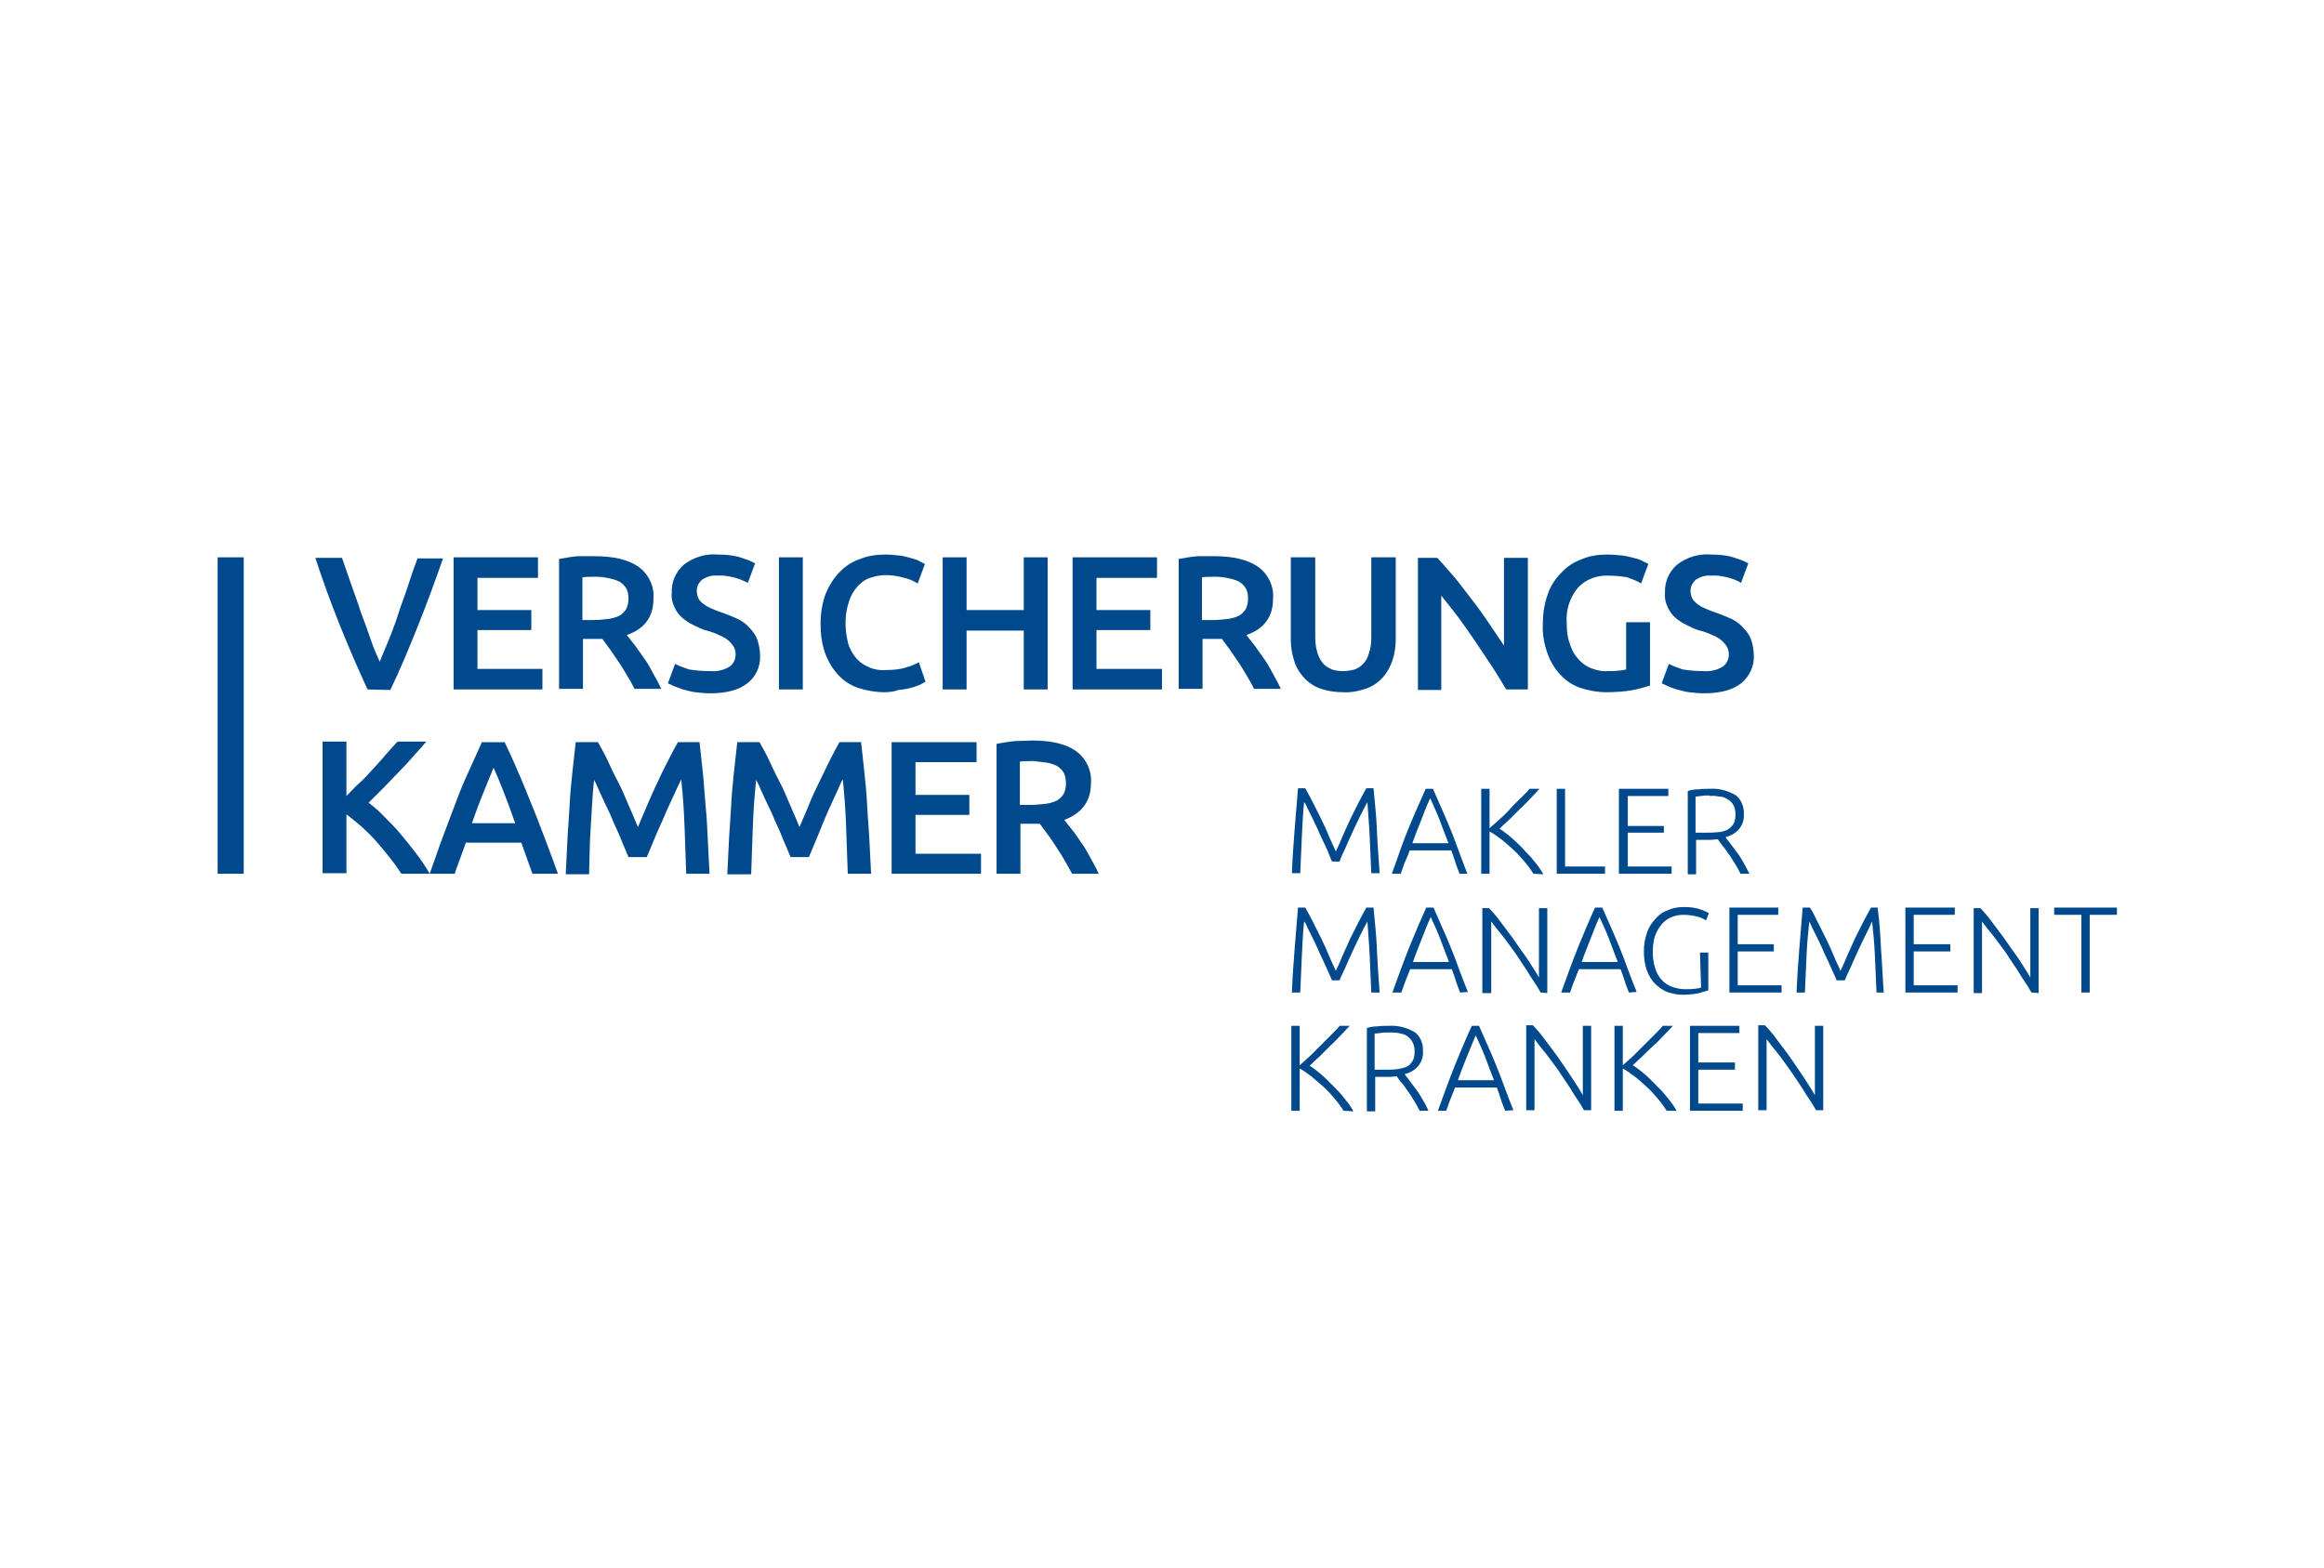 <?xml version="1.0" encoding="utf-8"?>
<!-- Generator: Adobe Illustrator 26.0.3, SVG Export Plug-In . SVG Version: 6.00 Build 0)  -->
<svg version="1.1" id="Maklermanagement" xmlns="http://www.w3.org/2000/svg" xmlns:xlink="http://www.w3.org/1999/xlink" x="0px"
	 y="0px" viewBox="0 0 418.6 282.4" style="enable-background:new 0 0 418.6 282.4;" xml:space="preserve">
<style type="text/css">
	.st0{fill:#FFFFFF;}
	.st1{fill:#00498D;}
</style>
<polygon class="st0" points="418.6,282.4 0,282.4 0,0 418.6,0 "/>
<path class="st1" d="M239.9,155.2c-0.1-0.4-0.4-0.9-0.6-1.5s-0.6-1.3-0.9-2s-0.7-1.4-1-2.2l-1-2.1l-0.9-1.8
	c-0.2-0.5-0.4-0.9-0.6-1.1c-0.2,1.8-0.3,3.8-0.4,6s-0.2,4.4-0.3,6.8h-1.5c0.1-2.8,0.3-5.4,0.5-8s0.4-5,0.6-7.3h1.3
	c0.4,0.7,0.9,1.6,1.4,2.6s1,2,1.5,3s1,2.1,1.4,3.1s0.9,1.9,1.2,2.7c0.4-0.8,0.8-1.7,1.2-2.7l1.4-3.1c0.5-1,1-2,1.5-3s1-1.8,1.4-2.6
	h1.3c0.2,2.3,0.5,4.8,0.6,7.3s0.3,5.2,0.5,8H247c-0.1-2.4-0.2-4.6-0.3-6.8s-0.3-4.1-0.4-6c-0.1,0.2-0.3,0.6-0.6,1.1l-0.9,1.8
	c-0.3,0.7-0.7,1.4-1,2.1s-0.7,1.5-1,2.2s-0.6,1.4-0.9,2s-0.5,1.1-0.6,1.5H239.9z"/>
<path class="st1" d="M262.9,157.4c-0.3-0.8-0.6-1.5-0.8-2.2s-0.5-1.4-0.7-2h-7.5c-0.2,0.7-0.5,1.3-0.8,2s-0.5,1.4-0.8,2.2h-1.6
	c0.6-1.6,1.1-3.1,1.6-4.5s1-2.7,1.5-3.9s1-2.4,1.5-3.5s1-2.3,1.5-3.4h1.3c0.5,1.1,1,2.3,1.5,3.4s1,2.3,1.5,3.5s1,2.5,1.5,3.9
	s1.1,2.9,1.7,4.5H262.9z M257.6,143.8c-0.6,1.3-1.1,2.6-1.6,3.9c-0.5,1.3-1.1,2.7-1.6,4.2h6.5c-0.6-1.5-1.1-2.9-1.6-4.2
	S258.2,145.1,257.6,143.8"/>
<path class="st1" d="M276.2,157.4c-0.5-0.8-1.1-1.6-1.7-2.3s-1.3-1.5-2-2.1s-1.4-1.3-2.1-1.8s-1.3-1-2.1-1.4v7.6h-1.5v-15.3h1.5v7.1
	c0.6-0.5,1.2-1.1,1.9-1.7s1.4-1.3,2-2s1.3-1.3,1.9-1.9s1.1-1.1,1.4-1.5h1.8l-1.5,1.6c-0.6,0.6-1.2,1.3-1.9,1.9l-2,2
	c-0.7,0.6-1.3,1.2-1.8,1.7c0.5,0.3,0.9,0.6,1.4,1s1,0.8,1.5,1.3s1,0.9,1.5,1.5s1,1,1.4,1.5s0.8,1,1.2,1.5c0.3,0.4,0.6,0.9,0.9,1.4
	L276.2,157.4z"/>
<polygon class="st1" points="289.1,156.1 289.1,157.4 280.4,157.4 280.4,142.1 281.9,142.1 281.9,156.1 "/>
<polygon class="st1" points="291.6,157.4 291.6,142.1 300.5,142.1 300.5,143.4 293.2,143.4 293.2,148.8 299.7,148.8 299.7,150 
	293.2,150 293.2,156.1 301.1,156.1 301.1,157.4 "/>
<path class="st1" d="M314.1,146.7c0.1,1-0.3,2-0.9,2.7s-1.5,1.2-2.4,1.4c0.2,0.3,0.5,0.7,0.9,1.2s0.8,1.1,1.2,1.6s0.8,1.2,1.2,1.9
	s0.7,1.3,1,1.9h-1.6c-0.3-0.6-0.6-1.2-1-1.8s-0.7-1.2-1.1-1.7s-0.7-1.1-1.1-1.5l-0.9-1.2c-0.5,0-0.9,0.1-1.4,0.1h-2.5v6.2H304v-15
	c0.6-0.2,1.2-0.3,1.9-0.3c0.7-0.1,1.4-0.1,2-0.1c1.7-0.1,3.3,0.3,4.8,1.2C313.6,144,314.2,145.4,314.1,146.7 M307.9,143.3
	c-0.6,0-1,0-1.5,0.1l-1,0.1v6.5h2.1c0.7,0,1.3,0,2-0.1c0.6,0,1.1-0.2,1.6-0.4c0.4-0.2,0.8-0.6,1.1-1c0.3-0.5,0.4-1.1,0.4-1.8
	c0-0.6-0.1-1.2-0.4-1.7c-0.2-0.4-0.6-0.8-1-1c-0.5-0.3-0.9-0.5-1.5-0.5c-0.6-0.1-1.1-0.2-1.7-0.1"/>
<path class="st1" d="M239.9,176.6c-0.1-0.4-0.4-0.9-0.6-1.4s-0.6-1.3-0.9-2s-0.7-1.4-1-2.2l-1-2.1l-0.9-1.8
	c-0.2-0.5-0.4-0.9-0.6-1.1c-0.2,1.8-0.3,3.8-0.4,6c-0.1,2.1-0.2,4.4-0.3,6.8h-1.5c0.1-2.8,0.3-5.4,0.5-8s0.4-5,0.6-7.3h1.3
	c0.4,0.7,0.9,1.6,1.4,2.6s1,2,1.5,3s1,2.1,1.4,3.1s0.9,1.9,1.2,2.7c0.4-0.8,0.8-1.7,1.2-2.7l1.4-3.1c0.5-1,1-2,1.5-3s1-1.8,1.4-2.6
	h1.3c0.2,2.3,0.5,4.8,0.6,7.3s0.3,5.2,0.5,8H247c-0.1-2.4-0.2-4.6-0.3-6.8s-0.3-4.2-0.4-6c-0.1,0.2-0.3,0.6-0.6,1.1l-0.9,1.8
	c-0.3,0.7-0.7,1.4-1,2.1s-0.7,1.5-1,2.2s-0.6,1.4-0.9,2s-0.5,1.1-0.6,1.4H239.9z"/>
<path class="st1" d="M263,178.8c-0.3-0.8-0.6-1.5-0.8-2.2s-0.5-1.4-0.7-2H254c-0.3,0.7-0.5,1.3-0.8,2l-0.8,2.2h-1.6
	c0.6-1.6,1.1-3.1,1.6-4.4s1-2.7,1.5-3.9s1-2.4,1.5-3.6c0.5-1.1,1-2.3,1.5-3.4h1.3c0.5,1.1,1,2.3,1.5,3.4s1,2.3,1.5,3.5
	s1,2.5,1.5,3.9s1.1,2.9,1.7,4.4L263,178.8z M257.7,165.2c-0.6,1.3-1.1,2.6-1.6,3.9s-1.1,2.7-1.6,4.2h6.5c-0.6-1.5-1.1-2.9-1.6-4.2
	S258.3,166.5,257.7,165.2"/>
<path class="st1" d="M277.5,178.8c-0.3-0.5-0.6-1.1-1.1-1.8s-0.9-1.4-1.4-2.2s-1.1-1.6-1.6-2.4s-1.1-1.6-1.7-2.4s-1.1-1.5-1.7-2.2
	s-1-1.3-1.4-1.8v12.9H267v-15.3h1.2c0.8,0.8,1.6,1.8,2.4,2.9s1.7,2.2,2.5,3.4s1.6,2.2,2.3,3.3s1.3,2,1.8,2.9v-12.5h1.5v15.3
	L277.5,178.8L277.5,178.8z"/>
<path class="st1" d="M293.4,178.8c-0.3-0.8-0.6-1.5-0.8-2.2s-0.5-1.4-0.7-2h-7.5c-0.3,0.7-0.5,1.3-0.8,2s-0.5,1.4-0.8,2.2h-1.6
	c0.6-1.6,1.1-3.1,1.6-4.4s1-2.7,1.5-3.9s1-2.4,1.5-3.6s1-2.3,1.5-3.4h1.3c0.5,1.1,1,2.3,1.5,3.4s1,2.3,1.5,3.5s1,2.5,1.5,3.9
	s1.1,2.9,1.7,4.4L293.4,178.8z M288.1,165.2c-0.6,1.3-1.1,2.6-1.6,3.9c-0.5,1.3-1.1,2.7-1.6,4.2h6.5c-0.6-1.5-1.1-2.9-1.6-4.2
	S288.7,166.5,288.1,165.2"/>
<path class="st1" d="M306.2,171.6h1.5v6.8c-0.5,0.2-1.1,0.3-1.6,0.5c-1,0.2-2,0.3-3,0.3s-1.9-0.2-2.8-0.5c-0.8-0.3-1.6-0.9-2.2-1.5
	c-0.7-0.7-1.2-1.6-1.5-2.5c-0.4-1.1-0.5-2.3-0.5-3.4c0-1.2,0.2-2.3,0.6-3.4c0.3-0.9,0.9-1.8,1.6-2.5c0.6-0.7,1.4-1.2,2.3-1.5
	c0.9-0.4,1.8-0.5,2.8-0.5s1.9,0.1,2.8,0.4c0.6,0.2,1.1,0.4,1.6,0.7l-0.5,1.3c-0.5-0.3-1.1-0.6-1.7-0.7c-0.8-0.2-1.5-0.3-2.3-0.3
	c-0.7,0-1.5,0.1-2.2,0.4c-0.7,0.3-1.3,0.7-1.8,1.3s-0.9,1.3-1.2,2.1c-0.3,0.9-0.4,1.9-0.4,2.9c0,0.9,0.1,1.9,0.4,2.8
	c0.2,0.8,0.6,1.5,1.1,2.1s1.1,1,1.8,1.3c0.8,0.3,1.6,0.5,2.5,0.5c0.6,0,1.3,0,1.9-0.1c0.3,0,0.7-0.1,1-0.2L306.2,171.6L306.2,171.6z
	"/>
<polygon class="st1" points="311.5,178.8 311.5,163.5 320.3,163.5 320.3,164.8 313,164.8 313,170.1 319.5,170.1 319.5,171.4 
	313,171.4 313,177.5 320.9,177.5 320.9,178.8 "/>
<path class="st1" d="M330.8,176.6c-0.1-0.4-0.4-0.9-0.6-1.4s-0.6-1.3-0.9-2s-0.7-1.4-1-2.2l-1-2.1l-0.9-1.8
	c-0.2-0.5-0.4-0.9-0.5-1.1c-0.2,1.8-0.4,3.8-0.5,6c-0.1,2.1-0.2,4.4-0.3,6.8h-1.5c0.1-2.8,0.3-5.4,0.5-8s0.4-5,0.6-7.3h1.3
	c0.5,0.7,0.9,1.6,1.4,2.6s1,2,1.5,3s1,2.1,1.4,3.1s0.9,1.9,1.2,2.7c0.4-0.8,0.8-1.7,1.2-2.7l1.4-3.1c0.5-1,1-2,1.5-3s1-1.8,1.4-2.6
	h1.2c0.3,2.3,0.5,4.8,0.6,7.3c0.2,2.6,0.3,5.2,0.5,8H338c-0.1-2.4-0.2-4.6-0.3-6.8s-0.3-4.2-0.5-6c-0.1,0.2-0.3,0.6-0.5,1.1
	l-0.9,1.8c-0.3,0.7-0.7,1.4-1,2.1s-0.7,1.5-1,2.2s-0.6,1.4-0.9,2s-0.5,1.1-0.6,1.4H330.8z"/>
<polygon class="st1" points="343.2,178.8 343.2,163.5 352.1,163.5 352.1,164.8 344.7,164.8 344.7,170.1 351.3,170.1 351.3,171.4 
	344.7,171.4 344.7,177.5 352.6,177.5 352.6,178.8 "/>
<path class="st1" d="M365.9,178.8c-0.3-0.5-0.6-1.1-1.1-1.8s-0.9-1.4-1.4-2.2s-1.1-1.6-1.6-2.4s-1.1-1.6-1.7-2.4s-1.1-1.5-1.7-2.2
	s-1-1.3-1.4-1.8v12.9h-1.5v-15.3h1.2c0.8,0.8,1.6,1.8,2.4,2.9s1.7,2.2,2.5,3.4s1.6,2.2,2.3,3.3s1.3,2,1.8,2.9v-12.5h1.5v15.3
	L365.9,178.8L365.9,178.8z"/>
<polygon class="st1" points="381.3,163.5 381.3,164.8 376.4,164.8 376.4,178.8 374.9,178.8 374.9,164.8 370,164.8 370,163.5 "/>
<polygon class="st1" points="43.9,100.4 39.2,100.4 39.2,157.4 43.9,157.4 "/>
<path class="st1" d="M66.2,124.2c-1.7-3.7-3.4-7.6-5-11.6s-3.1-8.1-4.4-12.1h4.8l1.7,4.9c0.6,1.7,1.2,3.3,1.7,4.9
	c0.6,1.6,1.2,3.2,1.7,4.7s1.1,2.9,1.7,4.2c0.5-1.3,1.1-2.6,1.7-4.1s1.2-3.1,1.7-4.7s1.2-3.3,1.7-4.9s1.1-3.3,1.7-4.9h4.6
	c-1.4,4-2.9,8.1-4.5,12.1s-3.2,7.9-5,11.6L66.2,124.2z"/>
<polygon class="st1" points="81.7,124.2 81.7,100.4 96.9,100.4 96.9,104.1 86,104.1 86,109.9 95.7,109.9 95.7,113.5 86,113.5 
	86,120.5 97.7,120.5 97.7,124.2 "/>
<path class="st1" d="M107.1,100.2c3.4,0,6,0.6,7.9,1.9c1.8,1.3,2.9,3.5,2.7,5.8c0,3.2-1.6,5.4-4.8,6.5c0.4,0.5,0.9,1.2,1.5,1.9
	c0.6,0.8,1.1,1.6,1.7,2.4s1.1,1.8,1.6,2.7s1,1.8,1.4,2.7h-4.8c-0.4-0.8-0.9-1.7-1.4-2.5s-1-1.7-1.5-2.4s-1-1.5-1.5-2.2
	s-1-1.3-1.4-1.9h-0.8H105v9h-4.3v-23.4c1.1-0.2,2.2-0.4,3.3-0.5C105.1,100.2,106.2,100.2,107.1,100.2 M107.4,103.9
	c-0.9,0-1.8,0-2.5,0.1v7.7h1.9c0.9,0,1.9-0.1,2.8-0.2c0.7-0.1,1.4-0.3,2-0.6c0.5-0.3,0.9-0.7,1.2-1.2c0.3-0.6,0.4-1.3,0.4-1.9
	s-0.1-1.3-0.4-1.8s-0.7-0.9-1.2-1.2c-0.6-0.3-1.2-0.5-1.8-0.6C109,104,108.2,103.9,107.4,103.9"/>
<path class="st1" d="M128,120.9c1.2,0.1,2.4-0.2,3.4-0.8c0.7-0.5,1.1-1.3,1.1-2.2c0-0.5-0.1-1-0.4-1.5c-0.3-0.4-0.6-0.8-1-1.1
	c-0.5-0.4-1.1-0.7-1.6-0.9c-0.6-0.3-1.4-0.6-2.2-0.8s-1.6-0.6-2.4-1c-0.7-0.3-1.4-0.8-2-1.3s-1.1-1.2-1.4-1.9
	c-0.4-0.8-0.6-1.7-0.5-2.6c-0.1-1.9,0.7-3.8,2.2-5.1c1.7-1.3,3.9-2,6.1-1.8c1.3,0,2.7,0.1,4,0.5c0.9,0.3,1.9,0.6,2.7,1.1l-1.3,3.5
	c-0.8-0.4-1.7-0.8-2.6-1c-0.9-0.2-1.9-0.4-2.9-0.3c-1-0.1-1.9,0.2-2.7,0.7c-0.6,0.5-1,1.2-1,2c0,0.5,0.1,0.9,0.3,1.4
	c0.2,0.4,0.5,0.7,0.9,1s0.9,0.6,1.4,0.8c0.5,0.2,1.1,0.5,1.8,0.7c1.1,0.4,2.1,0.8,3,1.2c0.8,0.4,1.5,0.9,2.1,1.6
	c0.6,0.6,1.1,1.3,1.4,2.1c0.3,0.9,0.5,1.9,0.5,2.9c0.1,1.9-0.7,3.8-2.3,5c-1.5,1.2-3.8,1.8-6.7,1.8c-0.9,0-1.8-0.1-2.7-0.2
	c-0.7-0.1-1.4-0.3-2.2-0.5c-0.5-0.2-1.1-0.4-1.6-0.6c-0.4-0.2-0.7-0.3-1.1-0.5l1.3-3.5c0.8,0.4,1.6,0.7,2.5,1
	C125.4,120.8,126.6,120.9,128,120.9"/>
<polygon class="st1" points="140.3,100.4 144.6,100.4 144.6,124.2 140.3,124.2 "/>
<path class="st1" d="M159.3,124.7c-1.6,0-3.3-0.3-4.8-0.8c-1.4-0.5-2.6-1.3-3.6-2.4s-1.8-2.5-2.3-3.9c-0.6-1.7-0.8-3.5-0.8-5.3
	s0.3-3.6,0.9-5.3c0.6-1.4,1.4-2.8,2.5-3.9c1-1.1,2.3-1.9,3.7-2.4c1.5-0.6,3-0.8,4.6-0.8c0.9,0,1.8,0.1,2.7,0.2
	c0.7,0.1,1.4,0.3,2.1,0.5c0.5,0.1,1,0.3,1.5,0.6l0.8,0.4l-1.3,3.5c-0.7-0.4-1.5-0.8-2.4-1c-1.1-0.3-2.2-0.5-3.3-0.5
	c-1,0-2,0.2-2.9,0.5s-1.7,0.9-2.3,1.6c-0.7,0.8-1.2,1.7-1.5,2.7c-0.4,1.2-0.6,2.5-0.6,3.7s0.1,2.3,0.4,3.5c0.2,1,0.7,1.9,1.3,2.7
	c0.6,0.8,1.4,1.4,2.3,1.8c1,0.5,2.2,0.7,3.3,0.6c1.3,0,2.5-0.1,3.7-0.5c0.8-0.2,1.5-0.5,2.2-0.9l1.2,3.5c-0.3,0.2-0.7,0.4-1.1,0.6
	c-1.2,0.5-2.5,0.8-3.8,0.9C161,124.6,160.2,124.7,159.3,124.7"/>
<polygon class="st1" points="184.4,100.4 188.7,100.4 188.7,124.2 184.4,124.2 184.4,113.6 174.1,113.6 174.1,124.2 169.8,124.2 
	169.8,100.4 174.1,100.4 174.1,109.9 184.4,109.9 "/>
<polygon class="st1" points="193.2,124.2 193.2,100.4 208.4,100.4 208.4,104.1 197.5,104.1 197.5,109.9 207.2,109.9 207.2,113.5 
	197.5,113.5 197.5,120.5 209.3,120.5 209.3,124.2 "/>
<path class="st1" d="M218.7,100.2c3.4,0,6,0.6,7.9,1.9c1.8,1.3,2.9,3.5,2.7,5.8c0,3.2-1.6,5.4-4.8,6.5c0.4,0.5,0.9,1.2,1.5,1.9
	c0.6,0.8,1.1,1.6,1.7,2.4s1.1,1.8,1.6,2.7s1,1.8,1.4,2.7h-4.8c-0.4-0.8-0.9-1.7-1.4-2.5s-1-1.7-1.5-2.4s-1-1.5-1.5-2.2
	s-1-1.3-1.4-1.9h-0.8h-2.7v9h-4.3v-23.4c1.1-0.2,2.2-0.4,3.4-0.5C216.7,100.2,217.8,100.2,218.7,100.2 M219,103.9
	c-0.9,0-1.8,0-2.5,0.1v7.7h1.9c0.9,0,1.9-0.1,2.8-0.2c0.7-0.1,1.4-0.3,2-0.6c0.5-0.3,0.9-0.7,1.2-1.2c0.3-0.6,0.4-1.3,0.4-1.9
	s-0.1-1.3-0.4-1.8c-0.3-0.5-0.7-0.9-1.2-1.2c-0.6-0.3-1.2-0.5-1.8-0.6C220.6,104,219.8,103.9,219,103.9"/>
<path class="st1" d="M241.9,124.7c-1.4,0-2.8-0.2-4.2-0.7c-1.1-0.4-2.1-1.1-2.9-2c-0.8-0.9-1.4-1.9-1.7-3c-0.4-1.2-0.6-2.5-0.6-3.8
	v-14.8h4.4v14.4c0,0.9,0.1,1.9,0.4,2.8c0.2,0.7,0.5,1.3,1,1.9c0.4,0.5,1,0.8,1.6,1.1c0.6,0.2,1.3,0.3,2,0.3s1.4-0.1,2.1-0.3
	c0.6-0.2,1.2-0.6,1.6-1.1c0.5-0.5,0.8-1.2,1-1.9c0.3-0.9,0.4-1.8,0.4-2.8v-14.4h4.4v14.8c0,1.3-0.2,2.6-0.6,3.8
	c-0.4,1.1-0.9,2.1-1.7,3s-1.8,1.6-2.9,2C244.8,124.5,243.3,124.8,241.9,124.7"/>
<path class="st1" d="M271.3,124.2c-0.8-1.3-1.6-2.7-2.6-4.2s-2-3-3-4.5s-2.1-3-3.1-4.4c-1.1-1.4-2.1-2.7-3-3.8v17h-4.2v-23.8h3.5
	c0.9,1,1.9,2.1,3,3.4s2.1,2.7,3.2,4.1s2.1,2.8,3.1,4.3s1.9,2.8,2.7,4v-15.8h4.3v23.7H271.3z"/>
<path class="st1" d="M289.7,103.7c-2.1-0.1-4.2,0.7-5.6,2.3c-1.4,1.8-2.1,4-1.9,6.3c0,1.2,0.1,2.4,0.5,3.5c0.3,1,0.7,1.9,1.4,2.7
	c0.6,0.8,1.4,1.4,2.3,1.8c1,0.4,2.1,0.7,3.2,0.6c0.7,0,1.3,0,2-0.1c0.4,0,0.9-0.1,1.3-0.2v-8.5h4.3v11.4c-1,0.3-2,0.6-3,0.8
	c-1.6,0.3-3.3,0.4-4.9,0.4s-3.2-0.3-4.7-0.8c-1.4-0.5-2.6-1.3-3.6-2.4s-1.8-2.4-2.3-3.9c-0.6-1.7-0.9-3.5-0.8-5.3
	c0-1.8,0.3-3.6,0.9-5.3c0.5-1.5,1.4-2.8,2.5-3.9c1-1.1,2.3-1.9,3.7-2.4c1.4-0.6,3-0.8,4.5-0.8c1,0,2,0.1,2.9,0.2
	c0.7,0.1,1.5,0.3,2.2,0.5c0.5,0.1,1,0.3,1.5,0.6c0.4,0.2,0.7,0.3,0.8,0.4l-1.3,3.5c-0.8-0.5-1.7-0.8-2.5-1.1
	C291.9,103.8,290.8,103.7,289.7,103.7"/>
<path class="st1" d="M306.9,120.9c1.2,0.1,2.4-0.2,3.4-0.8c0.7-0.5,1.1-1.3,1.1-2.2c0-0.5-0.1-1-0.4-1.5c-0.3-0.4-0.6-0.8-1-1.1
	c-0.5-0.4-1-0.7-1.6-0.9c-0.6-0.3-1.4-0.6-2.2-0.8s-1.6-0.6-2.4-1c-0.7-0.3-1.4-0.8-2-1.3s-1.1-1.2-1.4-1.9
	c-0.4-0.8-0.6-1.7-0.5-2.6c-0.1-1.9,0.7-3.8,2.2-5.1c1.7-1.3,3.9-2,6.1-1.8c1.3,0,2.7,0.1,4,0.5c0.9,0.3,1.9,0.6,2.7,1.1l-1.3,3.5
	c-0.8-0.5-1.7-0.8-2.5-1c-0.9-0.2-1.9-0.4-2.9-0.3c-1-0.1-1.9,0.2-2.7,0.7c-0.6,0.5-1,1.2-1,2c0,0.5,0.1,0.9,0.3,1.4
	c0.2,0.4,0.6,0.7,0.9,1c0.4,0.3,0.9,0.6,1.4,0.8c0.5,0.2,1.1,0.5,1.8,0.7c1.1,0.4,2.1,0.8,3,1.2c0.8,0.4,1.5,0.9,2.1,1.6
	c0.6,0.6,1.1,1.3,1.4,2.1c0.3,0.9,0.5,1.9,0.5,2.9c0.1,1.9-0.8,3.8-2.3,5s-3.8,1.8-6.7,1.8c-0.9,0-1.8-0.1-2.7-0.2
	c-0.7-0.1-1.4-0.3-2.2-0.5c-0.6-0.2-1.2-0.4-1.6-0.6s-0.7-0.3-1.1-0.5l1.3-3.5c0.8,0.4,1.6,0.7,2.5,1
	C304.3,120.8,305.6,120.9,306.9,120.9"/>
<path class="st1" d="M72.3,157.4c-0.6-0.9-1.3-1.9-2.1-2.9s-1.6-2-2.4-2.9s-1.7-1.8-2.7-2.7c-0.9-0.8-1.8-1.5-2.7-2.2v10.6h-4.3
	v-23.7h4.3v9.8c0.8-0.8,1.5-1.6,2.4-2.4c0.9-0.8,1.7-1.7,2.5-2.6s1.6-1.7,2.3-2.6l2-2.2h5.2c-0.8,0.9-1.6,1.8-2.4,2.7
	s-1.7,1.9-2.6,2.8s-1.8,1.9-2.7,2.8s-1.8,1.8-2.7,2.7c1,0.8,2,1.6,2.9,2.6c1,1,2,2,2.9,3.1s1.9,2.3,2.8,3.5s1.7,2.4,2.4,3.6
	L72.3,157.4z"/>
<path class="st1" d="M95.9,157.4c-0.3-0.9-0.7-1.9-1-2.8s-0.7-1.9-1-2.8h-10c-0.3,1-0.7,1.9-1,2.8s-0.7,1.8-1,2.8h-4.5
	c0.9-2.5,1.7-4.9,2.5-7s1.6-4.2,2.3-6.1s1.5-3.8,2.3-5.5s1.5-3.4,2.3-5.1h4.1c0.8,1.7,1.6,3.4,2.3,5.1c0.8,1.7,1.5,3.6,2.3,5.5
	s1.6,4,2.4,6.1s1.7,4.5,2.6,7H95.9z M88.9,138.3c-0.5,1.2-1.1,2.7-1.8,4.4c-0.7,1.7-1.4,3.6-2.1,5.6h7.8c-0.7-2-1.4-3.9-2.1-5.7
	S89.4,139.4,88.9,138.3"/>
<path class="st1" d="M107.7,133.7c0.5,0.9,1.1,1.9,1.7,3.2s1.2,2.6,1.9,3.9s1.3,2.8,1.9,4.2s1.2,2.7,1.7,4l1.7-4
	c0.6-1.4,1.2-2.8,1.9-4.2c0.6-1.4,1.3-2.7,1.9-3.9s1.2-2.3,1.7-3.2h3.9c0.2,1.7,0.4,3.6,0.6,5.5s0.3,3.9,0.5,6s0.3,4.1,0.4,6.2
	s0.2,4.1,0.3,6h-4.2c-0.1-2.8-0.2-5.6-0.3-8.5s-0.3-5.8-0.6-8.5l-0.9,1.9c-0.3,0.7-0.7,1.5-1.1,2.4s-0.8,1.7-1.2,2.7l-1.2,2.7
	c-0.4,0.9-0.7,1.7-1,2.4l-0.8,1.9h-3.3c-0.2-0.5-0.5-1.2-0.8-1.9l-1-2.4c-0.4-0.9-0.8-1.7-1.2-2.7s-0.8-1.8-1.2-2.6l-1.1-2.4
	c-0.3-0.7-0.6-1.4-0.9-1.9c-0.3,2.8-0.4,5.6-0.6,8.5s-0.2,5.8-0.3,8.5h-4.2c0.1-2,0.2-4,0.3-6.1c0.1-2.1,0.3-4.2,0.4-6.3
	s0.3-4.1,0.5-6s0.4-3.7,0.6-5.4L107.7,133.7z"/>
<path class="st1" d="M136.8,133.7c0.5,0.9,1.1,1.9,1.7,3.2s1.2,2.6,1.9,3.9s1.3,2.8,1.9,4.2s1.2,2.7,1.7,4c0.5-1.2,1.1-2.5,1.7-4
	s1.2-2.8,1.9-4.2s1.3-2.7,1.9-3.9s1.2-2.3,1.7-3.2h3.9c0.2,1.7,0.4,3.6,0.6,5.5s0.4,3.9,0.5,6s0.3,4.1,0.4,6.2s0.2,4.1,0.3,6h-4.2
	c-0.1-2.8-0.2-5.6-0.3-8.5s-0.3-5.8-0.6-8.5c-0.3,0.5-0.6,1.2-0.9,1.9s-0.7,1.5-1.1,2.4s-0.8,1.7-1.2,2.7l-1.1,2.7
	c-0.4,0.9-0.7,1.7-1,2.4l-0.8,1.9h-3.3c-0.2-0.5-0.5-1.2-0.8-1.9s-0.7-1.6-1-2.4s-0.8-1.7-1.2-2.7s-0.8-1.8-1.2-2.6l-1.1-2.4
	c-0.3-0.7-0.6-1.4-0.9-1.9c-0.3,2.8-0.5,5.6-0.6,8.5s-0.2,5.8-0.3,8.5H131c0.1-2,0.2-4,0.3-6.1s0.3-4.2,0.4-6.3s0.3-4.1,0.5-6
	s0.4-3.7,0.6-5.4L136.8,133.7z"/>
<polygon class="st1" points="160.6,157.4 160.6,133.7 175.9,133.7 175.9,137.3 164.9,137.3 164.9,143.2 174.6,143.2 174.6,146.8 
	164.9,146.8 164.9,153.8 176.7,153.8 176.7,157.4 "/>
<path class="st1" d="M185.9,133.4c3.4,0,6.1,0.6,7.9,1.9c1.8,1.3,2.9,3.5,2.7,5.8c0,3.2-1.6,5.4-4.8,6.6c0.4,0.5,0.9,1.2,1.5,1.9
	s1.1,1.6,1.7,2.4s1.1,1.8,1.6,2.7s1,1.8,1.4,2.7h-4.8c-0.4-0.8-0.9-1.6-1.4-2.5s-1-1.6-1.5-2.4s-1-1.5-1.5-2.2s-1-1.3-1.4-1.9
	c-0.3,0-0.6,0-0.8,0h-2.7v9h-4.3V134c1.1-0.2,2.2-0.4,3.4-0.5C183.9,133.5,185,133.4,185.9,133.4 M186.2,137.1c-0.9,0-1.8,0-2.5,0.1
	v7.8h1.9c0.9,0,1.9-0.1,2.8-0.2c0.7-0.1,1.4-0.3,2-0.6c0.5-0.3,0.9-0.7,1.2-1.2c0.3-0.6,0.4-1.2,0.4-1.9c0-0.6-0.1-1.3-0.4-1.9
	c-0.3-0.5-0.7-0.9-1.2-1.2c-0.6-0.3-1.2-0.5-1.8-0.6C187.8,137.3,187,137.2,186.2,137.1"/>
<path class="st1" d="M271.1,200.1c-0.3-0.8-0.6-1.5-0.8-2.2s-0.5-1.4-0.7-2h-7.5c-0.3,0.7-0.5,1.3-0.8,2s-0.5,1.4-0.8,2.2H259
	c0.6-1.6,1.1-3.1,1.6-4.4s1-2.7,1.5-3.9s1-2.4,1.5-3.6s1-2.3,1.5-3.4h1.3c0.5,1.1,1,2.3,1.5,3.4s1,2.3,1.5,3.5s1,2.5,1.5,3.9
	s1.1,2.9,1.7,4.4L271.1,200.1z M265.8,186.5c-0.5,1.3-1.1,2.6-1.6,3.9c-0.5,1.3-1.1,2.7-1.6,4.2h6.5c-0.6-1.5-1.1-2.9-1.6-4.2
	S266.4,187.8,265.8,186.5"/>
<path class="st1" d="M242,200.1c-0.5-0.8-1.1-1.6-1.7-2.3c-0.6-0.7-1.3-1.5-2-2.1s-1.4-1.2-2.1-1.8c-0.7-0.5-1.3-1-2.1-1.4v7.6h-1.5
	v-15.3h1.5v7.1c0.6-0.5,1.2-1.1,1.9-1.7l2-2c0.7-0.7,1.3-1.3,1.9-1.9s1.1-1.1,1.4-1.5h1.8l-1.5,1.6c-0.6,0.6-1.2,1.3-1.9,1.9l-2,2
	c-0.7,0.6-1.3,1.2-1.8,1.7c0.5,0.3,0.9,0.6,1.4,1s1,0.8,1.5,1.3s1,1,1.5,1.5s1,1,1.4,1.5s0.8,1,1.2,1.5c0.3,0.4,0.6,0.9,0.9,1.4
	L242,200.1z"/>
<polygon class="st1" points="304.4,200.1 304.4,184.8 313.3,184.8 313.3,186.1 305.9,186.1 305.9,191.4 312.5,191.4 312.5,192.7 
	305.9,192.7 305.9,198.8 313.9,198.8 313.9,200.1 "/>
<path class="st1" d="M256.3,189.4c0.1,1-0.3,2-0.9,2.7c-0.6,0.7-1.5,1.2-2.4,1.4l0.9,1.2c0.4,0.5,0.8,1.1,1.2,1.6s0.8,1.2,1.2,1.9
	c0.4,0.6,0.7,1.3,1,1.9h-1.6c-0.3-0.6-0.6-1.2-1-1.8s-0.7-1.2-1.1-1.7s-0.7-1.1-1.1-1.5s-0.7-0.9-0.9-1.2c-0.5,0-0.9,0.1-1.4,0.1
	h-2.5v6.2h-1.5v-15c0.6-0.2,1.2-0.3,1.9-0.3c0.7-0.1,1.4-0.1,2-0.1c1.7-0.1,3.3,0.3,4.8,1.2C255.8,186.7,256.4,188,256.3,189.4
	 M250.1,186c-0.6,0-1,0-1.5,0.1l-1,0.1v6.5h2.1c0.7,0,1.4,0,2-0.1s1.1-0.2,1.6-0.4s0.8-0.6,1.1-1c0.3-0.5,0.4-1.1,0.4-1.8
	c0-0.6-0.1-1.2-0.4-1.7c-0.2-0.4-0.6-0.8-1-1.1c-0.5-0.3-1-0.4-1.5-0.5c-0.6-0.1-1.1-0.1-1.7-0.1"/>
<path class="st1" d="M285.3,200c-0.3-0.5-0.6-1.1-1.1-1.8s-0.9-1.4-1.4-2.2s-1.1-1.6-1.6-2.4s-1.1-1.6-1.7-2.4s-1.1-1.5-1.7-2.2
	s-1-1.3-1.4-1.8V200h-1.5v-15.3h1.2c0.8,0.8,1.6,1.8,2.4,2.9s1.7,2.2,2.5,3.4s1.6,2.3,2.3,3.4s1.3,2,1.8,2.9v-12.5h1.5V200H285.3z"
	/>
<path class="st1" d="M300.2,200.1c-0.5-0.8-1.1-1.6-1.7-2.3s-1.3-1.5-2-2.1s-1.4-1.3-2.1-1.8s-1.3-1-2.1-1.4v7.6h-1.5v-15.3h1.5v7.1
	c0.6-0.5,1.2-1.1,1.9-1.7l2-2c0.7-0.7,1.3-1.3,1.9-1.9s1.1-1.1,1.4-1.5h1.8c-0.4,0.5-0.9,1-1.5,1.6s-1.2,1.3-1.9,1.9s-1.4,1.3-2,1.9
	s-1.3,1.2-1.8,1.7c0.5,0.3,0.9,0.6,1.4,1s1,0.8,1.5,1.3s1,1,1.5,1.5s1,1,1.4,1.5s0.8,1,1.2,1.5c0.3,0.4,0.6,0.9,0.9,1.4H300.2z"/>
<path class="st1" d="M327.1,200c-0.3-0.5-0.6-1.1-1.1-1.8s-0.9-1.4-1.4-2.2l-1.6-2.4c-0.6-0.8-1.1-1.6-1.7-2.4
	c-0.6-0.8-1.1-1.5-1.7-2.2s-1-1.3-1.4-1.8V200h-1.5v-15.3h1.2c0.8,0.8,1.6,1.8,2.4,2.9s1.7,2.2,2.5,3.4s1.6,2.3,2.3,3.4
	s1.3,2,1.8,2.9v-12.5h1.5V200H327.1z"/>
</svg>
